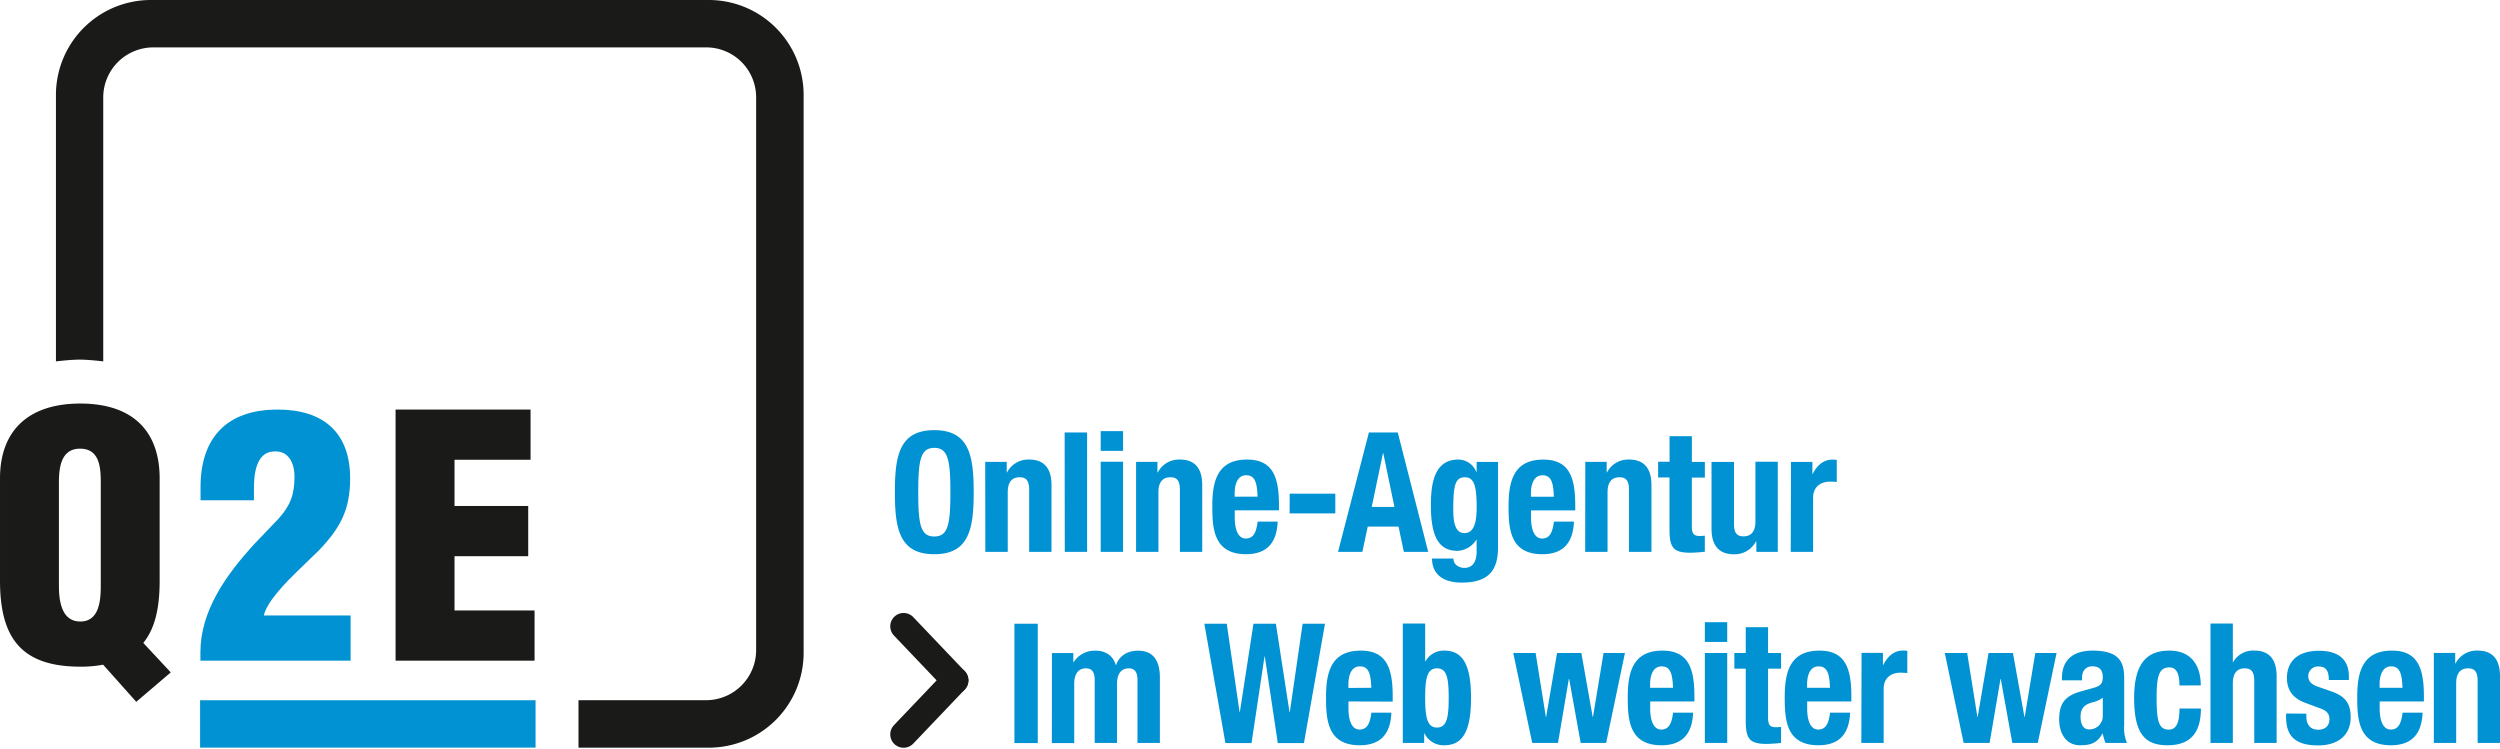 <svg xmlns="http://www.w3.org/2000/svg" xmlns:xlink="http://www.w3.org/1999/xlink" viewBox="0 0 748.98 224.36"><defs><clipPath id="a" transform="translate(-10.24 -16)"><rect x="10.23" y="16" width="240.77" height="223.98" fill="none"/></clipPath></defs><path d="M546.73,181.34h6.7V165.15c0-3.6,2.62-4.85,5-4.85.69,0,1.41,0,2.09.1v-6.61a9.71,9.71,0,0,0-1.21-.1c-2.77,0-4.67,1.7-6,4.3h-.09v-3.6h-6.41Zm-10.29,0h6.41v-27h-6.7v17.89c0,3-1.27,4.45-3.55,4.45-2,0-2.87-1-2.87-3.75V154.39H523v20c0,5.31,2.48,7.66,6.65,7.66a7.15,7.15,0,0,0,6.66-3.86h.1Zm-26-27H507v4.7h3.41v15.43c0,5.47,1,7.12,6.21,7.12a41.07,41.07,0,0,0,4.37-.3v-4.81a13.47,13.47,0,0,1-1.5.1c-1.95,0-2.39-.85-2.39-2.95V159.09H521v-4.7h-3.89v-7.71h-6.69Zm-25.29,27h6.7V163.45c0-3,1.26-4.46,3.55-4.46,2,0,2.87,1,2.87,3.76v18.59H505v-20c0-5.31-2.48-7.66-6.65-7.66a7.15,7.15,0,0,0-6.67,3.85h-.09v-3.15h-6.41Zm-16.25-16.53v-1.05c0-2.51.78-5.37,3.46-5.37s3.26,2.31,3.4,6.42Zm13.27,4.1v-1.55c0-8.27-1.75-13.67-9.57-13.67-9,0-10.4,6.71-10.4,13.92,0,6.72.39,14.43,10.11,14.43,6.31,0,9.23-3.51,9.47-9.77h-6c-.39,3.31-1.31,5.07-3.55,5.07-2.48,0-3.31-3.11-3.31-6.27v-2.16Zm-36.54-.19c0-7.27.54-9.73,3.5-9.73,2.68,0,3.51,2.46,3.51,9,0,4.57-.83,7.72-3.65,7.72s-3.36-3.3-3.36-7m7-14.33v3h-.1a5.84,5.84,0,0,0-5.4-3.7c-7.29,0-8.21,7.41-8.21,13.72,0,9.87,2.67,13.63,8,13.63a7,7,0,0,0,5.6-3.31h.1v3.56c0,2.75-1,4.86-3.7,4.86a3.89,3.89,0,0,1-2.24-.75,2.43,2.43,0,0,1-1-2.05h-6.41c0,4.6,3.2,7.2,8.89,7.2,7.83,0,10.88-3.45,10.88-10.57V154.39Zm-28.06-2.61h.1L428,167.87h-6.8Zm-13.46,29.56h7.29l1.6-7.57h9.23l1.6,7.57h7.29L429,145.57h-8.65Zm-14.51-11.53h13.69v-5.9H396.62Zm-16.46-5v-1.05c0-2.51.78-5.37,3.45-5.37s3.26,2.31,3.41,6.42Zm13.27,4.1v-1.55c0-8.27-1.75-13.67-9.57-13.67-9,0-10.4,6.71-10.4,13.92,0,6.72.39,14.43,10.11,14.43,6.31,0,9.23-3.51,9.47-9.77h-6c-.39,3.31-1.31,5.07-3.55,5.07-2.48,0-3.31-3.11-3.31-6.27v-2.16ZM350.6,181.34h6.7V163.45c0-3,1.27-4.46,3.56-4.46,2,0,2.87,1,2.87,3.76v18.59h6.69v-20c0-5.31-2.47-7.66-6.65-7.66a7.14,7.14,0,0,0-6.66,3.85H357v-3.15H350.6ZM340,151.08h6.7v-5.91H340Zm0,30.26h6.7v-27H340Zm-10.76,0h6.69V145.57H329.2Zm-23.8,0h6.71V163.45c0-3,1.26-4.46,3.55-4.46,2,0,2.87,1,2.87,3.76v18.59h6.69v-20c0-5.31-2.47-7.66-6.65-7.66a7.14,7.14,0,0,0-6.66,3.85h-.1v-3.15H305.4Zm-20.1-17.88c0-9.58.68-13.28,4.81-13.28s4.82,3.7,4.82,13.28-.68,13.27-4.82,13.27-4.81-3.65-4.81-13.27m-7,0c0,10.87,1.31,18.58,11.8,18.58s11.81-7.71,11.81-18.58-1.31-18.59-11.81-18.59-11.8,7.71-11.8,18.59" transform="translate(-10.24 -16)" fill="#0092d2"/><path d="M739.4,238.57h6.69V220.69c0-3,1.27-4.46,3.56-4.46,2,0,2.87,1.05,2.87,3.76v18.58h6.7v-20c0-5.3-2.48-7.66-6.66-7.66a7.13,7.13,0,0,0-6.66,3.86h-.1v-3.15h-6.4Zm-16.25-16.52V221c0-2.5.78-5.36,3.45-5.36s3.26,2.3,3.41,6.42Zm13.27,4.1V224.6c0-8.27-1.75-13.68-9.57-13.68-9,0-10.4,6.71-10.4,13.93,0,6.71.39,14.42,10.1,14.42,6.32,0,9.24-3.5,9.48-9.76h-6c-.39,3.31-1.32,5.06-3.55,5.06-2.48,0-3.31-3.11-3.31-6.27v-2.15Zm-41.28,3.61v1c0,5.16,2.09,8.56,9.62,8.56,5.64,0,9.72-2.8,9.72-8.46,0-4.06-1.56-6.26-5.78-7.72l-4-1.4c-2.24-.75-2.92-1.86-2.92-3.16a2.88,2.88,0,0,1,3.16-2.9c2.18,0,3,1.35,3,4.05h6v-1.1c0-4.85-2.86-7.66-8.93-7.66-6.9,0-9.62,3.66-9.62,8.11,0,3.81,1.89,6.17,5.58,7.52l4.72,1.75c1.31.51,2.43,1.31,2.43,3.06,0,2.16-1.36,3.21-3.4,3.21-2.29,0-3.51-1.55-3.51-3.91v-.9Zm-22.65,8.81h6.69V220.69c0-3,1.27-4.46,3.55-4.46,2,0,2.87,1.05,2.87,3.76v18.58h6.7v-20c0-5.3-2.47-7.66-6.65-7.66a6.83,6.83,0,0,0-6.37,3.46h-.1V202.81h-6.69Zm-2.92-17.23c0-6.36-3.2-10.42-9.37-10.42S649.61,214,649.61,225.1c0,10.82,3.3,14.17,10,14.17,7.1,0,10-4,10-11h-6.41c0,4.37-1,6.32-3.26,6.32-3,0-3.59-2.76-3.59-9.42,0-6.22.53-9.22,3.84-9.22,2.53,0,3,2.8,3,5.41Zm-29.35,9a4,4,0,0,1-4.13,4.18c-1.8,0-2.53-1.71-2.53-3.77,0-2.42,1.07-3.77,3.79-4.38a8.14,8.14,0,0,0,2.87-1.35ZM634,219.83v-.74c0-2.07,1.07-3.46,3.11-3.46,2.24,0,3.11,1.23,3.11,3.26,0,1.8-.68,2.61-2.67,3.16l-3.8,1.06c-4.61,1.3-6.6,3.36-6.6,8.44,0,3.62,1.65,7.72,6.32,7.72,3.2,0,5.1-.7,6.66-3.5h.09a11.68,11.68,0,0,0,.83,2.8h6.41a11.28,11.28,0,0,1-.83-5.21V219.14c0-4.81-1.5-8.22-9.47-8.22-5,0-9.18,2.11-9.18,8.27v.64Zm-35.47,18.74h7.78l3.26-19.14h.09l3.45,19.14h7.63l5.63-26.94H620l-3.16,19.13h-.1l-3.44-19.13H606l-3.26,19.13h-.09l-3.06-19.13h-6.71Zm-30.65,0h6.69V222.39c0-3.61,2.63-4.86,5-4.86.68,0,1.41.05,2.09.1V211a8.25,8.25,0,0,0-1.21-.11c-2.77,0-4.67,1.7-6,4.31h-.1v-3.6h-6.4Zm-16.25-16.52V221c0-2.5.78-5.36,3.45-5.36s3.26,2.3,3.41,6.42Zm13.26,4.1V224.6c0-8.27-1.74-13.68-9.56-13.68-9,0-10.4,6.71-10.4,13.93,0,6.71.39,14.42,10.1,14.42,6.32,0,9.24-3.5,9.48-9.76h-6c-.39,3.31-1.32,5.06-3.55,5.06-2.48,0-3.31-3.11-3.31-6.27v-2.15Zm-31.64-14.52h-3.41v4.7h3.41v15.43c0,5.46,1,7.11,6.21,7.11a41.07,41.07,0,0,0,4.37-.3v-4.8a13.47,13.47,0,0,1-1.5.1c-2,0-2.39-.85-2.39-3V216.33h3.89v-4.7h-3.89v-7.72h-6.69ZM521,208.31h6.7v-5.9H521Zm0,30.26h6.7V211.63H521Zm-16.4-16.52V221c0-2.5.78-5.36,3.45-5.36s3.26,2.3,3.41,6.42Zm13.27,4.1V224.6c0-8.27-1.75-13.68-9.57-13.68-9,0-10.4,6.71-10.4,13.93,0,6.71.39,14.42,10.1,14.42,6.32,0,9.24-3.5,9.48-9.76h-6c-.39,3.31-1.32,5.06-3.55,5.06-2.48,0-3.31-3.11-3.31-6.27v-2.15Zm-48.59,12.42H477l3.25-19.14h.1l3.45,19.14h7.63l5.63-26.94h-6.41l-3.16,19.13h-.1L484,211.63h-7.28l-3.26,19.13h-.1l-3.06-19.13h-6.7Zm-38.77,0h6.4v-2.85h.1a6.32,6.32,0,0,0,5.94,3.55c5.48,0,8-4.15,8-14.17s-2.53-14.18-8-14.18a6.26,6.26,0,0,0-5.65,3.21h-.09V202.81h-6.7Zm6.7-13.47c0-5.87.58-8.87,3.55-8.87s3.5,3,3.5,8.87-.59,8.87-3.5,8.87-3.55-3-3.55-8.87m-23-3V221c0-2.5.78-5.36,3.45-5.36s3.26,2.3,3.41,6.42Zm13.27,4.1V224.6c0-8.27-1.75-13.68-9.57-13.68-9,0-10.4,6.71-10.4,13.93,0,6.71.39,14.42,10.11,14.42,6.31,0,9.23-3.5,9.47-9.76h-6c-.39,3.31-1.31,5.06-3.55,5.06-2.48,0-3.31-3.11-3.31-6.27v-2.15Zm-50.11,12.42h7.82l3.89-25.94h.09l3.89,25.94h7.83l6.31-35.76h-6.7l-3.84,26.45h-.1l-4.08-26.45h-6.71l-4.08,26.45h-.09l-3.84-26.45h-6.71Zm-52,0h6.7V220.84c0-3.11,1.36-4.61,3.5-4.61,1.9,0,2.63,1.25,2.63,3.5v18.84h6.69V220.84c0-3.11,1.37-4.61,3.51-4.61,1.89,0,2.62,1.25,2.62,3.5v18.84h6.71V219c0-5.2-2.09-8.06-6.51-8.06-3.16,0-5.6,1.45-6.62,4.31h-.09c-.73-2.76-3-4.31-6-4.31a7.43,7.43,0,0,0-6.62,3.46h-.09v-2.75h-6.41Zm-4.22-35.76h-7v35.76h7Z" transform="translate(-10.24 -16)" fill="#0092d2"/><line x1="270.71" y1="187.64" x2="286.13" y2="203.83" fill="none" stroke="#1a1a18" stroke-linecap="round" stroke-width="8"/><line x1="270.71" y1="220.02" x2="286.13" y2="203.83" fill="none" stroke="#1a1a18" stroke-linecap="round" stroke-width="8"/><rect x="266.37" y="128.88" width="482.61" height="95.49" fill="none"/><rect x="59.95" y="209.79" width="100.5" height="14.19" fill="#0092d2"/><g clip-path="url(#a)"><path d="M86.32,165.88v-3.62c0-3.8.5-10.73,5.84-11,4.61-.39,6.31,3.61,6.31,7.42,0,5.52-1.21,8.73-4.81,12.74l-7.64,8c-8,8.84-15.74,19.57-15.74,32v2.51h45V200.38h-26c.89-4.21,7.23-10.53,9.93-13.13l6.53-6.32c6.42-6.72,9.4-12.14,9.4-21.58,0-13.94-8.18-20.65-21.73-20.65-15.18,0-23.09,8.42-23.09,23.25v3.93Z" transform="translate(-10.24 -16)" fill="#0092d2"/></g><polygon points="160.15 197.93 160.15 182.89 136.17 182.89 136.17 166.63 158.25 166.63 158.25 151.59 136.17 151.59 136.17 137.74 158.95 137.74 158.95 122.7 118.51 122.7 118.51 197.93 160.15 197.93" fill="#1a1a18"/><g clip-path="url(#a)"><path d="M27.89,160.55c0-4.61.7-10.13,6.32-10.13,5.83,0,6.22,5.52,6.22,10.13v30.89c0,4.33-.39,10.76-6.13,10.76s-6.41-6.43-6.41-10.76Zm30.18-1.2c0-14.44-8.32-22.45-23.77-22.45s-24.06,8-24.06,22.45v30.59c0,17,6.22,25.79,24.06,25.79a35.35,35.35,0,0,0,6.83-.6l9.93,11.13,10.34-8.82-8.23-8.83c3.59-4.41,4.9-10.63,4.9-18.67Z" transform="translate(-10.24 -16)" fill="#1a1a18"/><path d="M251,44.44V211.52A28.42,28.42,0,0,1,222.55,240h-39V225.77h38.31a15,15,0,0,0,14.91-15V45.12A14.94,14.94,0,0,0,221.88,30.2H56.17a15,15,0,0,0-15,14.92v79.15s-4.29-.53-7.07-.53-7.1.53-7.1.53V44.44A28.44,28.44,0,0,1,55.48,16H222.55A28.42,28.42,0,0,1,251,44.44" transform="translate(-10.24 -16)" fill="#1a1a18"/></g></svg>